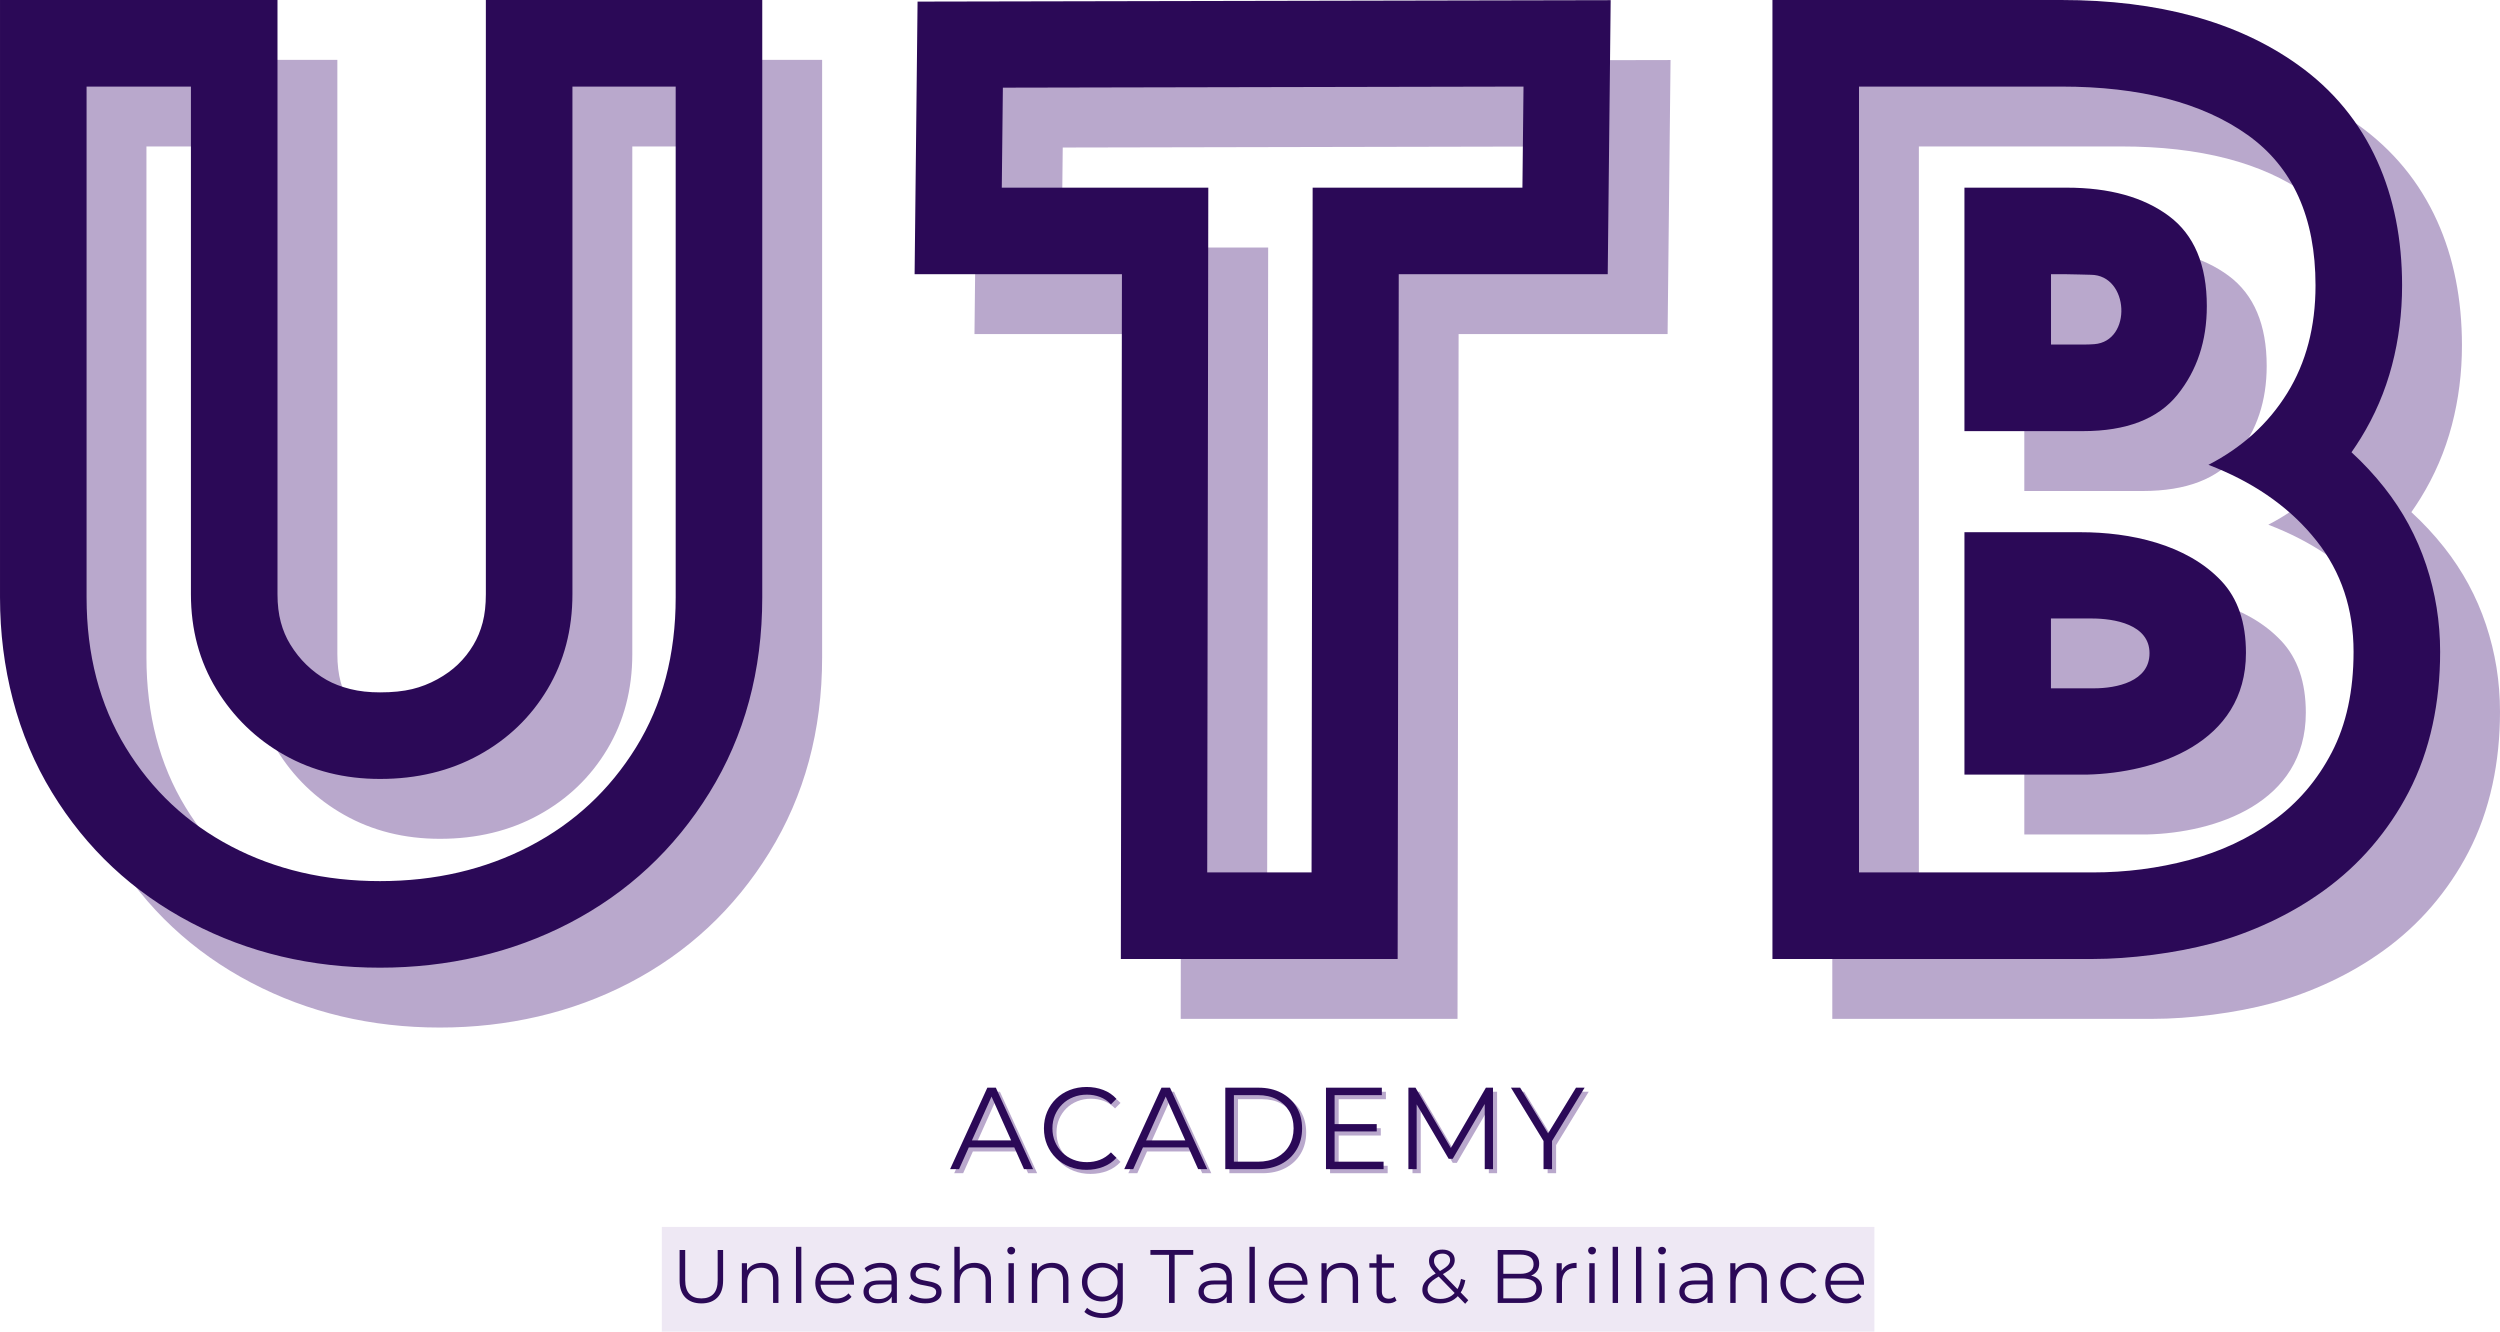 <?xml version="1.0" encoding="UTF-8"?>
<!DOCTYPE svg PUBLIC "-//W3C//DTD SVG 1.1//EN" "http://www.w3.org/Graphics/SVG/1.1/DTD/svg11.dtd">
<!-- Creator: CorelDRAW 2021 (64-Bit) -->
<svg xmlns="http://www.w3.org/2000/svg" xml:space="preserve" width="100%" height="100%" version="1.1" style="shape-rendering:geometricPrecision; text-rendering:geometricPrecision; image-rendering:optimizeQuality; fill-rule:evenodd; clip-rule:evenodd"
viewBox="0 0 6118.6 3259.02"
 xmlns:xlink="http://www.w3.org/1999/xlink"
 xmlns:xodm="http://www.corel.com/coreldraw/odm/2003">
 <defs>
  <style type="text/css">
   <![CDATA[
    .fil4 {fill:none}
    .fil5 {fill:#2B0957}
    .fil3 {fill:#B9A8CC}
    .fil2 {fill:#EEE8F4}
    .fil1 {fill:#2B0957;fill-rule:nonzero}
    .fil0 {fill:#B9A8CC;fill-rule:nonzero}
   ]]>
  </style>
 </defs>
 <g id="Слой_x0020_1">
  <g id="_1898674794320">
   <g>
    <path class="fil0" d="M2335.32 2871.39l91.14 -199.36 20.79 0 91.13 199.36 -22.21 0 -83.73 -187.11 8.54 0 -83.73 187.11 -21.93 0zm35.88 -53.26l6.27 -17.09 115.91 0 6.27 17.09 -128.45 0z"/>
    <path id="_1" class="fil0" d="M2669.19 2873.1c-15,0 -28.86,-2.52 -41.58,-7.55 -12.73,-5.03 -23.74,-12.1 -33.04,-21.22 -9.3,-9.11 -16.57,-19.84 -21.79,-32.18 -5.22,-12.34 -7.83,-25.82 -7.83,-40.44 0,-14.62 2.61,-28.1 7.83,-40.44 5.22,-12.34 12.53,-23.07 21.93,-32.18 9.4,-9.12 20.46,-16.19 33.18,-21.22 12.72,-5.03 26.58,-7.55 41.58,-7.55 14.43,0 28.01,2.42 40.73,7.26 12.72,4.85 23.45,12.11 32.18,21.79l-13.39 13.39c-8.16,-8.36 -17.18,-14.39 -27.05,-18.09 -9.87,-3.7 -20.51,-5.55 -31.9,-5.55 -11.96,0 -23.07,2.04 -33.32,6.12 -10.25,4.08 -19.18,9.87 -26.77,17.37 -7.6,7.5 -13.53,16.24 -17.8,26.21 -4.27,9.96 -6.41,20.93 -6.41,32.89 0,11.96 2.14,22.93 6.41,32.89 4.27,9.97 10.2,18.71 17.8,26.21 7.59,7.5 16.52,13.29 26.77,17.37 10.25,4.08 21.36,6.12 33.32,6.12 11.39,0 22.03,-1.9 31.9,-5.69 9.87,-3.8 18.89,-9.88 27.05,-18.23l13.39 13.38c-8.73,9.69 -19.46,17 -32.18,21.93 -12.72,4.94 -26.39,7.41 -41.01,7.41z"/>
    <path id="_2" class="fil0" d="M2761.54 2871.39l91.14 -199.36 20.79 0 91.13 199.36 -22.21 0 -83.73 -187.11 8.54 0 -83.73 187.11 -21.93 0zm35.88 -53.26l6.27 -17.09 115.91 0 6.27 17.09 -128.45 0z"/>
    <path id="_3" class="fil0" d="M3008.83 2871.39l0 -199.36 81.17 0c21.26,0 39.91,4.22 55.96,12.67 16.04,8.45 28.53,20.18 37.45,35.18 8.92,15 13.39,32.27 13.39,51.83 0,19.56 -4.47,36.83 -13.39,51.83 -8.92,15 -21.41,26.73 -37.45,35.18 -16.05,8.45 -34.7,12.67 -55.96,12.67l-81.17 0zm21.07 -18.23l58.96 0c17.65,0 32.99,-3.46 45.99,-10.39 13.01,-6.93 23.12,-16.52 30.33,-28.77 7.22,-12.24 10.82,-26.34 10.82,-42.29 0,-16.14 -3.6,-30.28 -10.82,-42.44 -7.21,-12.15 -17.32,-21.69 -30.33,-28.62 -13,-6.93 -28.34,-10.39 -45.99,-10.39l-58.96 0 0 162.9z"/>
    <path id="_4" class="fil0" d="M3274.05 2761.17l105.38 0 0 17.94 -105.38 0 0 -17.94zm2.28 91.99l119.9 0 0 18.23 -140.97 0 0 -199.36 136.7 0 0 18.23 -115.63 0 0 162.9z"/>
    <polygon id="_5" class="fil0" points="3456.98,2871.39 3456.98,2672.03 3474.35,2672.03 3565.49,2827.53 3556.37,2827.53 3646.65,2672.03 3664.03,2672.03 3664.03,2871.39 3643.81,2871.39 3643.81,2703.64 3648.65,2703.64 3565.49,2846.04 3555.52,2846.04 3471.79,2703.64 3477.2,2703.64 3477.2,2871.39 "/>
    <polygon id="_6" class="fil0" points="3787.71,2871.39 3787.71,2797.34 3792.55,2810.44 3707.96,2672.03 3730.46,2672.03 3804.8,2793.64 3792.84,2793.64 3867.17,2672.03 3888.24,2672.03 3803.66,2810.44 3808.5,2797.34 3808.5,2871.39 "/>
    <path class="fil1" d="M2325.32 2861.39l91.14 -199.36 20.79 0 91.13 199.36 -22.21 0 -83.73 -187.11 8.54 0 -83.73 187.11 -21.93 0zm35.88 -53.26l6.27 -17.09 115.91 0 6.27 17.09 -128.45 0z"/>
    <path id="_1_0" class="fil1" d="M2659.19 2863.1c-15,0 -28.86,-2.52 -41.58,-7.55 -12.73,-5.03 -23.74,-12.1 -33.04,-21.22 -9.3,-9.11 -16.57,-19.84 -21.79,-32.18 -5.22,-12.34 -7.83,-25.82 -7.83,-40.44 0,-14.62 2.61,-28.1 7.83,-40.44 5.22,-12.34 12.53,-23.07 21.93,-32.18 9.4,-9.12 20.46,-16.19 33.18,-21.22 12.72,-5.03 26.58,-7.55 41.58,-7.55 14.43,0 28.01,2.42 40.73,7.26 12.72,4.85 23.45,12.11 32.18,21.79l-13.39 13.39c-8.16,-8.36 -17.18,-14.39 -27.05,-18.09 -9.87,-3.7 -20.51,-5.55 -31.9,-5.55 -11.96,0 -23.07,2.04 -33.32,6.12 -10.25,4.08 -19.18,9.87 -26.77,17.37 -7.6,7.5 -13.53,16.24 -17.8,26.21 -4.27,9.96 -6.41,20.93 -6.41,32.89 0,11.96 2.14,22.93 6.41,32.89 4.27,9.97 10.2,18.71 17.8,26.21 7.59,7.5 16.52,13.29 26.77,17.37 10.25,4.08 21.36,6.12 33.32,6.12 11.39,0 22.03,-1.9 31.9,-5.69 9.87,-3.8 18.89,-9.88 27.05,-18.23l13.39 13.38c-8.73,9.69 -19.46,17 -32.18,21.93 -12.72,4.94 -26.39,7.41 -41.01,7.41z"/>
    <path id="_2_1" class="fil1" d="M2751.54 2861.39l91.14 -199.36 20.79 0 91.13 199.36 -22.21 0 -83.73 -187.11 8.54 0 -83.73 187.11 -21.93 0zm35.88 -53.26l6.27 -17.09 115.91 0 6.27 17.09 -128.45 0z"/>
    <path id="_3_2" class="fil1" d="M2998.83 2861.39l0 -199.36 81.17 0c21.26,0 39.91,4.22 55.96,12.67 16.04,8.45 28.53,20.18 37.45,35.18 8.92,15 13.39,32.27 13.39,51.83 0,19.56 -4.47,36.83 -13.39,51.83 -8.92,15 -21.41,26.73 -37.45,35.18 -16.05,8.45 -34.7,12.67 -55.96,12.67l-81.17 0zm21.07 -18.23l58.96 0c17.65,0 32.99,-3.46 45.99,-10.39 13.01,-6.93 23.12,-16.52 30.33,-28.77 7.22,-12.24 10.82,-26.34 10.82,-42.29 0,-16.14 -3.6,-30.28 -10.82,-42.44 -7.21,-12.15 -17.32,-21.69 -30.33,-28.62 -13,-6.93 -28.34,-10.39 -45.99,-10.39l-58.96 0 0 162.9z"/>
    <path id="_4_3" class="fil1" d="M3264.05 2751.17l105.38 0 0 17.94 -105.38 0 0 -17.94zm2.28 91.99l119.9 0 0 18.23 -140.97 0 0 -199.36 136.7 0 0 18.23 -115.63 0 0 162.9z"/>
    <polygon id="_5_4" class="fil1" points="3446.98,2861.39 3446.98,2662.03 3464.35,2662.03 3555.49,2817.53 3546.37,2817.53 3636.65,2662.03 3654.03,2662.03 3654.03,2861.39 3633.81,2861.39 3633.81,2693.64 3638.65,2693.64 3555.49,2836.04 3545.52,2836.04 3461.79,2693.64 3467.2,2693.64 3467.2,2861.39 "/>
    <polygon id="_6_5" class="fil1" points="3777.71,2861.39 3777.71,2787.34 3782.55,2800.44 3697.96,2662.03 3720.46,2662.03 3794.8,2783.64 3782.84,2783.64 3857.17,2662.03 3878.24,2662.03 3793.66,2800.44 3798.5,2787.34 3798.5,2861.39 "/>
   </g>
   <g>
    <rect class="fil2" x="1619.75" y="3002.81" width="2967.71" height="256.21"/>
    <path class="fil1" d="M1716.63 3190.02c-16.55,0 -29.57,-4.75 -39.08,-14.26 -9.5,-9.51 -14.26,-23.58 -14.26,-42.22l0 -74.27 13.71 0 0 73.71c0,15.31 3.45,26.61 10.37,33.89 6.91,7.29 16.67,10.93 29.26,10.93 12.72,0 22.53,-3.64 29.45,-10.93 6.91,-7.28 10.37,-18.58 10.37,-33.89l0 -73.71 13.33 0 0 74.27c0,18.64 -4.72,32.71 -14.17,42.22 -9.44,9.51 -22.44,14.26 -38.98,14.26z"/>
    <path id="_1_6" class="fil1" d="M1865.22 3090.75c7.9,0 14.85,1.52 20.83,4.54 5.99,3.03 10.68,7.63 14.08,13.8 3.39,6.17 5.09,13.95 5.09,23.33l0 56.49 -13.15 0 0 -55.19c0,-10.25 -2.56,-17.99 -7.68,-23.24 -5.13,-5.25 -12.32,-7.87 -21.58,-7.87 -6.91,0 -12.93,1.39 -18.06,4.16 -5.12,2.78 -9.07,6.79 -11.85,12.04 -2.78,5.25 -4.17,11.58 -4.17,18.98l0 51.12 -13.15 0 0 -97.23 12.6 0 0 26.67 -2.04 -5c3.09,-7.04 8.03,-12.56 14.82,-16.58 6.79,-4.01 14.87,-6.02 24.26,-6.02z"/>
    <polygon id="_2_7" class="fil1" points="1948.06,3188.91 1948.06,3051.49 1961.21,3051.49 1961.21,3188.91 "/>
    <path id="_3_8" class="fil1" d="M2046.46 3189.84c-10.12,0 -19.01,-2.13 -26.66,-6.39 -7.66,-4.26 -13.65,-10.13 -17.97,-17.6 -4.32,-7.47 -6.48,-16.02 -6.48,-25.65 0,-9.63 2.07,-18.15 6.2,-25.56 4.14,-7.4 9.82,-13.24 17.04,-17.5 7.22,-4.26 15.34,-6.39 24.36,-6.39 9.13,0 17.25,2.07 24.35,6.21 7.1,4.13 12.69,9.94 16.76,17.41 4.07,7.47 6.11,16.08 6.11,25.83 0,0.62 -0.03,1.27 -0.09,1.95 -0.06,0.68 -0.09,1.39 -0.09,2.13l-84.64 0 0 -9.82 77.6 0 -5.19 3.89c0,-7.04 -1.51,-13.3 -4.53,-18.8 -3.03,-5.49 -7.13,-9.78 -12.32,-12.87 -5.19,-3.09 -11.17,-4.63 -17.96,-4.63 -6.67,0 -12.66,1.54 -17.97,4.63 -5.31,3.09 -9.44,7.41 -12.41,12.97 -2.96,5.55 -4.44,11.91 -4.44,19.07l0 2.04c0,7.41 1.63,13.92 4.91,19.54 3.27,5.61 7.84,10 13.7,13.15 5.87,3.14 12.56,4.72 20.09,4.72 5.93,0 11.46,-1.05 16.58,-3.15 5.12,-2.1 9.54,-5.31 13.24,-9.63l7.41 8.52c-4.32,5.18 -9.72,9.14 -16.2,11.85 -6.49,2.72 -13.62,4.08 -21.4,4.08z"/>
    <path id="_4_9" class="fil1" d="M2182.46 3188.91l0 -21.48 -0.56 -3.52 0 -35.93c0,-8.27 -2.31,-14.63 -6.94,-19.08 -4.63,-4.44 -11.52,-6.66 -20.65,-6.66 -6.3,0 -12.29,1.05 -17.97,3.14 -5.68,2.1 -10.49,4.88 -14.44,8.34l-5.93 -9.82c4.94,-4.19 10.86,-7.44 17.78,-9.72 6.91,-2.28 14.2,-3.43 21.85,-3.43 12.6,0 22.32,3.12 29.17,9.36 6.85,6.23 10.28,15.71 10.28,28.42l0 60.38 -12.59 0zm-33.53 0.93c-7.28,0 -13.61,-1.21 -18.98,-3.62 -5.37,-2.4 -9.47,-5.74 -12.31,-10 -2.84,-4.26 -4.26,-9.16 -4.26,-14.72 0,-5.06 1.2,-9.66 3.61,-13.8 2.41,-4.13 6.36,-7.47 11.85,-10 5.49,-2.53 12.87,-3.79 22.13,-3.79l33.52 0 0 9.81 -33.15 0c-9.38,0 -15.89,1.67 -19.54,5 -3.64,3.34 -5.46,7.47 -5.46,12.41 0,5.56 2.16,10 6.48,13.33 4.32,3.34 10.37,5 18.15,5 7.41,0 13.8,-1.69 19.17,-5.09 5.37,-3.39 9.29,-8.3 11.76,-14.72l2.96 9.07c-2.47,6.42 -6.76,11.55 -12.87,15.37 -6.11,3.83 -13.8,5.75 -23.06,5.75z"/>
    <path id="_5_10" class="fil1" d="M2264.19 3189.84c-8.03,0 -15.62,-1.15 -22.78,-3.43 -7.16,-2.28 -12.78,-5.15 -16.85,-8.61l5.92 -10.37c3.95,2.96 9.01,5.52 15.19,7.68 6.17,2.16 12.65,3.24 19.44,3.24 9.26,0 15.93,-1.45 20.01,-4.35 4.07,-2.9 6.11,-6.76 6.11,-11.57 0,-3.58 -1.14,-6.39 -3.43,-8.43 -2.28,-2.04 -5.28,-3.58 -8.98,-4.63 -3.71,-1.05 -7.84,-1.94 -12.41,-2.69 -4.57,-0.74 -9.11,-1.6 -13.61,-2.59 -4.51,-0.99 -8.61,-2.44 -12.32,-4.35 -3.7,-1.91 -6.7,-4.54 -8.98,-7.87 -2.28,-3.34 -3.43,-7.78 -3.43,-13.34 0,-5.31 1.49,-10.06 4.45,-14.26 2.96,-4.19 7.31,-7.5 13.06,-9.9 5.74,-2.41 12.74,-3.62 21.02,-3.62 6.29,0 12.59,0.84 18.89,2.5 6.29,1.67 11.48,3.86 15.55,6.58l-5.74 10.56c-4.32,-2.97 -8.95,-5.1 -13.89,-6.39 -4.94,-1.3 -9.88,-1.95 -14.81,-1.95 -8.77,0 -15.22,1.51 -19.36,4.54 -4.13,3.02 -6.2,6.88 -6.2,11.57 0,3.71 1.14,6.61 3.42,8.71 2.29,2.1 5.31,3.73 9.08,4.91 3.76,1.17 7.9,2.13 12.41,2.87 4.5,0.74 9.01,1.63 13.52,2.68 4.5,1.05 8.64,2.47 12.41,4.26 3.76,1.79 6.79,4.32 9.07,7.59 2.28,3.28 3.43,7.57 3.43,12.88 0,5.68 -1.58,10.58 -4.73,14.72 -3.14,4.14 -7.71,7.35 -13.7,9.63 -5.99,2.28 -13.24,3.43 -21.76,3.43z"/>
    <path id="_6_11" class="fil1" d="M2385.37 3090.75c7.9,0 14.85,1.52 20.83,4.54 5.99,3.03 10.68,7.63 14.08,13.8 3.39,6.17 5.09,13.95 5.09,23.33l0 56.49 -13.15 0 0 -55.19c0,-10.25 -2.56,-17.99 -7.68,-23.24 -5.13,-5.25 -12.32,-7.87 -21.58,-7.87 -6.91,0 -12.93,1.39 -18.06,4.16 -5.12,2.78 -9.07,6.79 -11.85,12.04 -2.78,5.25 -4.17,11.58 -4.17,18.98l0 51.12 -13.15 0 0 -137.42 13.15 0 0 66.86 -2.59 -5c3.09,-7.04 8.03,-12.56 14.82,-16.58 6.79,-4.01 14.87,-6.02 24.26,-6.02z"/>
    <path id="_7" class="fil1" d="M2468.21 3188.91l0 -97.23 13.15 0 0 97.23 -13.15 0zm6.67 -118.71c-2.71,0 -5,-0.93 -6.85,-2.78 -1.85,-1.85 -2.78,-4.08 -2.78,-6.67 0,-2.59 0.93,-4.78 2.78,-6.57 1.85,-1.79 4.14,-2.69 6.85,-2.69 2.72,0 5,0.87 6.85,2.59 1.86,1.73 2.78,3.89 2.78,6.49 0,2.71 -0.89,5 -2.68,6.85 -1.79,1.85 -4.11,2.78 -6.95,2.78z"/>
    <path id="_8" class="fil1" d="M2574.95 3090.75c7.9,0 14.85,1.52 20.83,4.54 5.99,3.03 10.68,7.63 14.08,13.8 3.39,6.17 5.09,13.95 5.09,23.33l0 56.49 -13.15 0 0 -55.19c0,-10.25 -2.56,-17.99 -7.68,-23.24 -5.13,-5.25 -12.32,-7.87 -21.58,-7.87 -6.91,0 -12.93,1.39 -18.06,4.16 -5.12,2.78 -9.07,6.79 -11.85,12.04 -2.78,5.25 -4.17,11.58 -4.17,18.98l0 51.12 -13.15 0 0 -97.23 12.6 0 0 26.67 -2.04 -5c3.09,-7.04 8.03,-12.56 14.82,-16.58 6.79,-4.01 14.87,-6.02 24.26,-6.02z"/>
    <path id="_9" class="fil1" d="M2699.28 3225.76c-8.89,0 -17.41,-1.29 -25.56,-3.88 -8.15,-2.6 -14.75,-6.3 -19.81,-11.12l6.66 -10c4.57,4.08 10.22,7.32 16.95,9.73 6.73,2.4 13.86,3.61 21.39,3.61 12.35,0 21.42,-2.87 27.22,-8.61 5.81,-5.75 8.71,-14.67 8.71,-26.77l0 -24.26 1.85 -16.67 -1.3 -16.66 0 -29.45 12.6 0 0 85.38c0,16.79 -4.11,29.1 -12.32,36.94 -8.21,7.84 -20.34,11.76 -36.39,11.76zm-2.41 -40.55c-9.26,0 -17.59,-2.01 -25,-6.02 -7.41,-4.02 -13.24,-9.6 -17.5,-16.76 -4.26,-7.16 -6.39,-15.38 -6.39,-24.64 0,-9.26 2.13,-17.43 6.39,-24.53 4.26,-7.1 10.09,-12.63 17.5,-16.58 7.41,-3.95 15.74,-5.93 25,-5.93 8.64,0 16.42,1.79 23.34,5.37 6.91,3.59 12.41,8.89 16.48,15.93 4.07,7.04 6.11,15.62 6.11,25.74 0,10.13 -2.04,18.71 -6.11,25.75 -4.07,7.04 -9.57,12.41 -16.48,16.11 -6.92,3.7 -14.7,5.56 -23.34,5.56zm1.3 -11.67c7.16,0 13.52,-1.51 19.07,-4.54 5.56,-3.02 9.94,-7.22 13.15,-12.59 3.21,-5.37 4.82,-11.58 4.82,-18.62 0,-7.03 -1.61,-13.21 -4.82,-18.52 -3.21,-5.3 -7.59,-9.47 -13.15,-12.5 -5.55,-3.02 -11.91,-4.53 -19.07,-4.53 -7.04,0 -13.37,1.51 -18.98,4.53 -5.62,3.03 -10.01,7.2 -13.15,12.5 -3.15,5.31 -4.73,11.49 -4.73,18.52 0,7.04 1.58,13.25 4.73,18.62 3.14,5.37 7.53,9.57 13.15,12.59 5.61,3.03 11.94,4.54 18.98,4.54z"/>
    <polygon id="_10" class="fil1" points="2861.14,3188.91 2861.14,3071.12 2815.58,3071.12 2815.58,3059.27 2920.4,3059.27 2920.4,3071.12 2874.84,3071.12 2874.84,3188.91 "/>
    <path id="_11" class="fil1" d="M3002.32 3188.91l0 -21.48 -0.56 -3.52 0 -35.93c0,-8.27 -2.31,-14.63 -6.94,-19.08 -4.63,-4.44 -11.52,-6.66 -20.65,-6.66 -6.3,0 -12.29,1.05 -17.97,3.14 -5.68,2.1 -10.49,4.88 -14.44,8.34l-5.93 -9.82c4.94,-4.19 10.86,-7.44 17.78,-9.72 6.91,-2.28 14.2,-3.43 21.85,-3.43 12.6,0 22.32,3.12 29.17,9.36 6.85,6.23 10.28,15.71 10.28,28.42l0 60.38 -12.59 0zm-33.53 0.93c-7.28,0 -13.61,-1.21 -18.98,-3.62 -5.37,-2.4 -9.47,-5.74 -12.31,-10 -2.84,-4.26 -4.26,-9.16 -4.26,-14.72 0,-5.06 1.2,-9.66 3.61,-13.8 2.41,-4.13 6.36,-7.47 11.85,-10 5.49,-2.53 12.87,-3.79 22.13,-3.79l33.52 0 0 9.81 -33.15 0c-9.38,0 -15.89,1.67 -19.54,5 -3.64,3.34 -5.46,7.47 -5.46,12.41 0,5.56 2.16,10 6.48,13.33 4.32,3.34 10.37,5 18.15,5 7.41,0 13.8,-1.69 19.17,-5.09 5.37,-3.39 9.29,-8.3 11.76,-14.72l2.96 9.07c-2.47,6.42 -6.76,11.55 -12.87,15.37 -6.11,3.83 -13.8,5.75 -23.06,5.75z"/>
    <polygon id="_12" class="fil1" points="3057.93,3188.91 3057.93,3051.49 3071.08,3051.49 3071.08,3188.91 "/>
    <path id="_13" class="fil1" d="M3156.33 3189.84c-10.12,0 -19.01,-2.13 -26.66,-6.39 -7.66,-4.26 -13.65,-10.13 -17.97,-17.6 -4.32,-7.47 -6.48,-16.02 -6.48,-25.65 0,-9.63 2.07,-18.15 6.2,-25.56 4.14,-7.4 9.82,-13.24 17.04,-17.5 7.22,-4.26 15.34,-6.39 24.36,-6.39 9.13,0 17.25,2.07 24.35,6.21 7.1,4.13 12.69,9.94 16.76,17.41 4.07,7.47 6.11,16.08 6.11,25.83 0,0.62 -0.03,1.27 -0.09,1.95 -0.06,0.68 -0.09,1.39 -0.09,2.13l-84.64 0 0 -9.82 77.6 0 -5.19 3.89c0,-7.04 -1.51,-13.3 -4.53,-18.8 -3.03,-5.49 -7.13,-9.78 -12.32,-12.87 -5.19,-3.09 -11.17,-4.63 -17.96,-4.63 -6.67,0 -12.66,1.54 -17.97,4.63 -5.31,3.09 -9.44,7.41 -12.41,12.97 -2.96,5.55 -4.44,11.91 -4.44,19.07l0 2.04c0,7.41 1.63,13.92 4.91,19.54 3.27,5.61 7.84,10 13.7,13.15 5.87,3.14 12.56,4.72 20.09,4.72 5.93,0 11.46,-1.05 16.58,-3.15 5.12,-2.1 9.54,-5.31 13.24,-9.63l7.41 8.52c-4.32,5.18 -9.72,9.14 -16.2,11.85 -6.49,2.72 -13.62,4.08 -21.4,4.08z"/>
    <path id="_14" class="fil1" d="M3283.81 3090.75c7.9,0 14.85,1.52 20.83,4.54 5.99,3.03 10.68,7.63 14.08,13.8 3.39,6.17 5.09,13.95 5.09,23.33l0 56.49 -13.15 0 0 -55.19c0,-10.25 -2.56,-17.99 -7.68,-23.24 -5.13,-5.25 -12.32,-7.87 -21.58,-7.87 -6.91,0 -12.93,1.39 -18.06,4.16 -5.12,2.78 -9.07,6.79 -11.85,12.04 -2.78,5.25 -4.17,11.58 -4.17,18.98l0 51.12 -13.15 0 0 -97.23 12.6 0 0 26.67 -2.04 -5c3.09,-7.04 8.03,-12.56 14.82,-16.58 6.79,-4.01 14.87,-6.02 24.26,-6.02z"/>
    <path id="_15" class="fil1" d="M3397.4 3189.84c-9.14,0 -16.18,-2.47 -21.11,-7.41 -4.94,-4.94 -7.41,-11.92 -7.41,-20.93l0 -91.3 13.15 0 0 90.56c0,5.68 1.45,10.06 4.35,13.15 2.9,3.09 7.07,4.63 12.5,4.63 5.8,0 10.62,-1.67 14.45,-5l4.63 9.44c-2.6,2.35 -5.72,4.08 -9.36,5.19 -3.64,1.11 -7.37,1.67 -11.2,1.67zm-45.93 -87.23l0 -10.93 60.19 0 0 10.93 -60.19 0z"/>
    <path id="_16" class="fil1" d="M3524.63 3190.02c-8.4,0 -15.87,-1.39 -22.41,-4.17 -6.55,-2.77 -11.7,-6.63 -15.47,-11.57 -3.76,-4.94 -5.65,-10.68 -5.65,-17.22 0,-5.56 1.24,-10.65 3.71,-15.28 2.47,-4.63 6.45,-9.2 11.94,-13.71 5.5,-4.5 12.81,-9.23 21.95,-14.17 7.78,-4.32 13.86,-8.05 18.24,-11.2 4.39,-3.15 7.5,-6.17 9.36,-9.08 1.85,-2.9 2.77,-6.01 2.77,-9.35 0,-4.81 -1.63,-8.7 -4.9,-11.67 -3.28,-2.96 -7.94,-4.44 -13.99,-4.44 -6.54,0 -11.6,1.64 -15.18,4.91 -3.58,3.27 -5.37,7.5 -5.37,12.68 0,2.6 0.4,5.07 1.2,7.41 0.8,2.35 2.35,4.94 4.63,7.78 2.28,2.84 5.46,6.42 9.54,10.74l68.52 70.56 -7.59 8.71 -71.49 -73.53c-4.32,-4.57 -7.75,-8.55 -10.28,-11.94 -2.53,-3.4 -4.29,-6.64 -5.28,-9.73 -0.98,-3.08 -1.48,-6.35 -1.48,-9.81 0,-5.56 1.33,-10.4 3.98,-14.54 2.66,-4.14 6.46,-7.35 11.39,-9.63 4.94,-2.28 10.75,-3.43 17.41,-3.43 6.05,0 11.33,1.02 15.84,3.06 4.5,2.04 8.02,4.97 10.55,8.8 2.53,3.82 3.8,8.45 3.8,13.89 0,4.69 -1.14,9.07 -3.43,13.15 -2.28,4.07 -6.01,8.05 -11.2,11.94 -5.19,3.89 -12.22,8.24 -21.11,13.06 -7.78,4.32 -13.92,8.27 -18.43,11.85 -4.51,3.58 -7.69,7.07 -9.54,10.46 -1.85,3.4 -2.78,7.13 -2.78,11.21 0,4.69 1.33,8.8 3.99,12.31 2.65,3.52 6.35,6.24 11.11,8.15 4.75,1.92 10.21,2.87 16.39,2.87 8.64,0 16.36,-1.79 23.15,-5.37 6.79,-3.58 12.5,-9.01 17.13,-16.29 4.63,-7.29 7.99,-16.43 10.09,-27.41l10.56 3.33c-2.35,12.35 -6.36,22.72 -12.04,31.11 -5.68,8.4 -12.72,14.76 -21.11,19.08 -8.4,4.32 -17.91,6.48 -28.52,6.48z"/>
    <path id="_17" class="fil1" d="M3665.56 3188.91l0 -129.64 55.93 0c14.45,0 25.65,2.9 33.62,8.7 7.96,5.81 11.94,14.02 11.94,24.64 0,7.03 -1.63,12.96 -4.91,17.78 -3.27,4.81 -7.71,8.45 -13.33,10.92 -5.62,2.47 -11.76,3.71 -18.43,3.71l3.15 -4.45c8.27,0 15.4,1.27 21.39,3.8 5.99,2.53 10.65,6.29 13.98,11.29 3.34,5.01 5,11.21 5,18.62 0,10.99 -4.04,19.51 -12.13,25.56 -8.08,6.05 -20.28,9.07 -36.57,9.07l-59.64 0zm13.71 -11.3l45.74 0c11.36,0 20.07,-1.94 26.12,-5.83 6.05,-3.89 9.07,-10.09 9.07,-18.61 0,-8.4 -3.02,-14.54 -9.07,-18.43 -6.05,-3.89 -14.76,-5.83 -26.12,-5.83l-47.22 0 0 -11.3 42.78 0c10.37,0 18.42,-1.98 24.17,-5.93 5.74,-3.95 8.61,-9.81 8.61,-17.59 0,-7.9 -2.87,-13.8 -8.61,-17.69 -5.75,-3.89 -13.8,-5.83 -24.17,-5.83l-41.3 0 0 107.04z"/>
    <path id="_18" class="fil1" d="M3809.7 3188.91l0 -97.23 12.6 0 0 26.48 -1.3 -4.63c2.72,-7.4 7.29,-13.05 13.71,-16.94 6.42,-3.89 14.38,-5.84 23.89,-5.84l0 12.78c-0.5,0 -0.99,-0.03 -1.48,-0.09 -0.5,-0.06 -0.99,-0.09 -1.49,-0.09 -10.24,0 -18.27,3.12 -24.07,9.35 -5.8,6.24 -8.71,15.09 -8.71,26.58l0 49.63 -13.15 0z"/>
    <path id="_19" class="fil1" d="M3889.76 3188.91l0 -97.23 13.15 0 0 97.23 -13.15 0zm6.67 -118.71c-2.71,0 -5,-0.93 -6.85,-2.78 -1.85,-1.85 -2.78,-4.08 -2.78,-6.67 0,-2.59 0.93,-4.78 2.78,-6.57 1.85,-1.79 4.14,-2.69 6.85,-2.69 2.72,0 5,0.87 6.85,2.59 1.86,1.73 2.78,3.89 2.78,6.49 0,2.71 -0.89,5 -2.68,6.85 -1.79,1.85 -4.11,2.78 -6.95,2.78z"/>
    <polygon id="_20" class="fil1" points="3946.86,3188.91 3946.86,3051.49 3960.01,3051.49 3960.01,3188.91 "/>
    <polygon id="_21" class="fil1" points="4003.96,3188.91 4003.96,3051.49 4017.11,3051.49 4017.11,3188.91 "/>
    <path id="_22" class="fil1" d="M4061.06 3188.91l0 -97.23 13.15 0 0 97.23 -13.15 0zm6.67 -118.71c-2.71,0 -5,-0.93 -6.85,-2.78 -1.85,-1.85 -2.78,-4.08 -2.78,-6.67 0,-2.59 0.93,-4.78 2.78,-6.57 1.85,-1.79 4.14,-2.69 6.85,-2.69 2.72,0 5,0.87 6.85,2.59 1.86,1.73 2.78,3.89 2.78,6.49 0,2.71 -0.89,5 -2.68,6.85 -1.79,1.85 -4.11,2.78 -6.95,2.78z"/>
    <path id="_23" class="fil1" d="M4179.1 3188.91l0 -21.48 -0.56 -3.52 0 -35.93c0,-8.27 -2.31,-14.63 -6.94,-19.08 -4.63,-4.44 -11.52,-6.66 -20.65,-6.66 -6.3,0 -12.29,1.05 -17.97,3.14 -5.68,2.1 -10.49,4.88 -14.44,8.34l-5.93 -9.82c4.94,-4.19 10.86,-7.44 17.78,-9.72 6.91,-2.28 14.2,-3.43 21.85,-3.43 12.6,0 22.32,3.12 29.17,9.36 6.85,6.23 10.28,15.71 10.28,28.42l0 60.38 -12.59 0zm-33.53 0.93c-7.28,0 -13.61,-1.21 -18.98,-3.62 -5.37,-2.4 -9.47,-5.74 -12.31,-10 -2.84,-4.26 -4.26,-9.16 -4.26,-14.72 0,-5.06 1.2,-9.66 3.61,-13.8 2.41,-4.13 6.36,-7.47 11.85,-10 5.49,-2.53 12.87,-3.79 22.13,-3.79l33.52 0 0 9.81 -33.15 0c-9.38,0 -15.89,1.67 -19.54,5 -3.64,3.34 -5.46,7.47 -5.46,12.41 0,5.56 2.16,10 6.48,13.33 4.32,3.34 10.37,5 18.15,5 7.41,0 13.8,-1.69 19.17,-5.09 5.37,-3.39 9.29,-8.3 11.76,-14.72l2.96 9.07c-2.47,6.42 -6.76,11.55 -12.87,15.37 -6.11,3.83 -13.8,5.75 -23.06,5.75z"/>
    <path id="_24" class="fil1" d="M4284.35 3090.75c7.9,0 14.85,1.52 20.83,4.54 5.99,3.03 10.68,7.63 14.08,13.8 3.39,6.17 5.09,13.95 5.09,23.33l0 56.49 -13.15 0 0 -55.19c0,-10.25 -2.56,-17.99 -7.68,-23.24 -5.13,-5.25 -12.32,-7.87 -21.58,-7.87 -6.91,0 -12.93,1.39 -18.06,4.16 -5.12,2.78 -9.07,6.79 -11.85,12.04 -2.78,5.25 -4.17,11.58 -4.17,18.98l0 51.12 -13.15 0 0 -97.23 12.6 0 0 26.67 -2.04 -5c3.09,-7.04 8.03,-12.56 14.82,-16.58 6.79,-4.01 14.87,-6.02 24.26,-6.02z"/>
    <path id="_25" class="fil1" d="M4407.57 3189.84c-9.63,0 -18.24,-2.13 -25.84,-6.39 -7.59,-4.26 -13.55,-10.13 -17.87,-17.6 -4.32,-7.47 -6.48,-16.02 -6.48,-25.65 0,-9.75 2.16,-18.33 6.48,-25.74 4.32,-7.41 10.28,-13.21 17.87,-17.41 7.6,-4.2 16.21,-6.3 25.84,-6.3 8.27,0 15.74,1.61 22.41,4.82 6.66,3.21 11.91,8.02 15.74,14.44l-9.82 6.67c-3.33,-4.94 -7.47,-8.58 -12.4,-10.92 -4.94,-2.35 -10.31,-3.52 -16.12,-3.52 -6.91,0 -13.15,1.57 -18.7,4.72 -5.56,3.15 -9.94,7.56 -13.15,13.24 -3.21,5.68 -4.82,12.35 -4.82,20 0,7.66 1.61,14.32 4.82,20 3.21,5.68 7.59,10.1 13.15,13.25 5.55,3.14 11.79,4.72 18.7,4.72 5.81,0 11.18,-1.17 16.12,-3.52 4.93,-2.35 9.07,-5.93 12.4,-10.74l9.82 6.67c-3.83,6.29 -9.08,11.08 -15.74,14.35 -6.67,3.27 -14.14,4.91 -22.41,4.91z"/>
    <path id="_26" class="fil1" d="M4518.37 3189.84c-10.12,0 -19.01,-2.13 -26.66,-6.39 -7.66,-4.26 -13.65,-10.13 -17.97,-17.6 -4.32,-7.47 -6.48,-16.02 -6.48,-25.65 0,-9.63 2.07,-18.15 6.2,-25.56 4.14,-7.4 9.82,-13.24 17.04,-17.5 7.22,-4.26 15.34,-6.39 24.36,-6.39 9.13,0 17.25,2.07 24.35,6.21 7.1,4.13 12.69,9.94 16.76,17.41 4.07,7.47 6.11,16.08 6.11,25.83 0,0.62 -0.03,1.27 -0.09,1.95 -0.06,0.68 -0.09,1.39 -0.09,2.13l-84.64 0 0 -9.82 77.6 0 -5.19 3.89c0,-7.04 -1.51,-13.3 -4.53,-18.8 -3.03,-5.49 -7.13,-9.78 -12.32,-12.87 -5.19,-3.09 -11.17,-4.63 -17.96,-4.63 -6.67,0 -12.66,1.54 -17.97,4.63 -5.31,3.09 -9.44,7.41 -12.41,12.97 -2.96,5.55 -4.44,11.91 -4.44,19.07l0 2.04c0,7.41 1.63,13.92 4.91,19.54 3.27,5.61 7.84,10 13.7,13.15 5.87,3.14 12.56,4.72 20.09,4.72 5.93,0 11.46,-1.05 16.58,-3.15 5.12,-2.1 9.54,-5.31 13.24,-9.63l7.41 8.52c-4.32,5.18 -9.72,9.14 -16.2,11.85 -6.49,2.72 -13.62,4.08 -21.4,4.08z"/>
   </g>
   <path class="fil3" d="M5191.13 146.53c237.76,0 430.68,52.71 578.7,158.1 86.74,61.75 151.76,140.61 195.05,236.55 40.4,89.53 60.6,190.88 60.6,304.04 0,67.5 -8.25,132.67 -24.73,195.46 -16.69,63.56 -42.26,123.17 -76.7,178.81 -7.18,11.58 -14.64,22.89 -22.39,33.93 29.12,26.71 55.83,55.43 80.14,86.18 45.41,57.42 79.61,120.62 102.6,189.58 22.78,68.38 34.2,139.23 34.2,212.53 0,62.36 -6.09,121.71 -18.27,178.03 -12.9,59.65 -32.55,114.9 -58.94,165.7 -24.65,47.45 -54.6,91.73 -89.82,132.83 -34.54,40.3 -74.02,76.45 -118.39,108.42 -40.67,29.32 -84.13,54.78 -130.36,76.39 -47.3,22.12 -95.03,39.62 -143.17,52.49 -44.52,11.9 -92.71,21.21 -144.52,27.9 -52.25,6.75 -101.22,10.13 -146.85,10.13l-783.83 0 0 -2347.07 706.68 0zm-4365.47 1454.19c0,25.51 2.74,48.43 8.18,68.73 5.26,19.6 12.9,37.59 22.89,53.96 11.54,18.92 24.79,35.63 39.71,50.06 15.27,14.78 31.8,27.2 49.58,37.22 16.57,9.35 35.99,16.81 58.25,22.37 21.37,5.34 45.5,8.02 72.39,8.02 30.38,0 56.62,-2.68 78.7,-8.01 21.28,-5.15 41.82,-13.16 61.58,-24.03 19.52,-10.74 36.34,-22.88 50.41,-36.4 14.55,-13.97 27.13,-29.83 37.73,-47.58 9.89,-16.56 17.48,-34.83 22.71,-54.77 5.23,-19.89 7.85,-43.1 7.85,-69.57l0 -1454.19 676.46 0 0 1462.17c0,179.25 -43.12,338.59 -129.37,478.01 -85.61,138.38 -199.83,244.74 -342.63,319.05 -69.96,36.39 -144.27,63.75 -222.91,82.05 -77.55,18.04 -157.73,27.07 -240.53,27.07 -168.33,0 -322.38,-36.65 -462.11,-109.95 -143.28,-75.17 -256.89,-181.53 -340.8,-319.05 -42.52,-69.69 -74.48,-145.48 -95.83,-227.35 -20.91,-80.21 -31.38,-163.5 -31.38,-249.83l0 -1462.17 679.12 0 0 1454.19zm-211.87 0c0,86.9 20.84,164.49 62.51,232.76 41.68,68.28 97.1,121.93 166.26,160.95 69.17,39.01 147.2,58.52 234.1,58.52 90.45,0 171.14,-19.51 242.08,-58.52 70.93,-39.02 126.8,-92.67 167.59,-160.95 40.79,-68.27 61.19,-145.86 61.19,-232.76l0 -1242.31 252.71 0 0 1250.29c0,140.11 -32.37,262.47 -97.1,367.11 -64.73,104.63 -151.62,185.32 -260.69,242.08 -109.07,56.74 -230.99,85.12 -365.78,85.12 -134.78,0 -256.26,-28.38 -364.45,-85.12 -108.18,-56.76 -194.19,-137.45 -258.03,-242.08 -63.85,-104.64 -95.77,-227 -95.77,-367.11l0 -1250.29 255.38 0 0 1242.31zm1987.2 -1450.7l1487.57 -3.11 -7.22 670.77 -511.48 0 -2.67 1675.92 -677.47 0 2.67 -1675.92 -507.42 0 7.24 -667.23 208.78 -0.43zm0 211.04l1274.23 -2.65 -2.66 247.39 -513.42 0 -2.66 1675.93 -255.38 0 2.67 -1675.93 -505.44 0 2.66 -244.74zm2653.98 1681.25c165.9,-4.06 388.39,-75.9 388.39,-297.94 0,-74.49 -19.95,-133.01 -59.86,-175.57 -85.05,-90.73 -224.46,-119.72 -344.49,-119.72l-284.64 0 0 593.23 300.6 0zm-10.64 -840.62c106.41,0 183.56,-29.7 231.44,-89.12 47.88,-59.41 71.83,-131.68 71.83,-216.8 0,-101.09 -31.04,-174.69 -93.11,-220.8 -62.07,-46.11 -145.43,-69.17 -250.06,-69.17l-250.06 0 0 595.89 289.96 0zm307.23 82.47c6.7,2.59 13.37,5.24 19.97,7.98 102.86,42.56 184.44,101.97 244.74,178.23 60.3,76.26 90.45,166.71 90.45,271.34 0,95.76 -17.74,177.79 -53.2,246.07 -35.47,68.27 -83.36,124.14 -143.66,167.59 -60.29,43.45 -128.57,75.37 -204.83,95.77 -76.26,20.39 -155.18,30.59 -236.75,30.59l-571.95 0 0 -1923.32 494.8 0c193.31,0 345.38,39.46 456.22,118.37 110.84,78.92 166.26,201.74 166.26,368.44 0,101.09 -23.06,188.88 -69.16,263.36 -46.11,74.49 -110.4,133.01 -192.89,175.58z"/>
   <path class="fil4" d="M5044.6 211.88c193.31,0 345.38,39.46 456.22,118.38 110.84,78.91 166.26,201.73 166.26,368.43 0,101.09 -23.05,188.88 -69.16,263.37l-2.17 3.47 -2.21 3.46 -2.23 3.44 -2.25 3.41 -2.28 3.38 -2.31 3.36 -2.33 3.35 -2.36 3.31 -2.39 3.29 -2.42 3.27 -2.43 3.25 -2.47 3.22 -2.5 3.2 -2.52 3.18 -2.54 3.15 -0.01 0 -2.57 3.13 -2.6 3.1 -2.63 3.08 -2.65 3.07 -0.01 0 -2.67 3.03 -2.71 3.01 -2.74 2.99 -2.75 2.97 -2.79 2.94 -2.82 2.91 0 0.01 -2.84 2.89 -2.87 2.88 -2.89 2.85 -2.92 2.82 -2.95 2.8 -2.97 2.78 0 0 -3 2.75 -3.03 2.73 -3.05 2.71 -0.01 0 -3.07 2.69 -3.11 2.66 0 0 -3.13 2.64 -3.16 2.61 0 0.01 -3.19 2.59 0 0 -3.21 2.56 0 0 -3.24 2.55 -0.01 0 -3.25 2.52 -0.01 0 -3.29 2.5 -0.01 0 -3.31 2.47 0 0 -3.35 2.45 0 0 -3.37 2.43 0 0 -3.4 2.4 -0.01 0.01 -0.61 0.43 -5.61 3.86 -0.65 0.44 -0.01 0.01 -3.47 2.33 -0.01 0 -3.5 2.3 0 0.01 -3.53 2.28 -0.01 0.01 -3.54 2.26 -0.02 0 -3.57 2.24 -0.02 0 -3.59 2.21 -0.02 0.01 -3.62 2.19 -0.01 0 -3.66 2.17 -0.02 0 -3.67 2.15 -0.02 0 -3.7 2.12 -0.02 0 -3.73 2.1 -0.01 0.01 -3.76 2.07 -0.02 0 -3.78 2.05 -0.02 0.01 -3.81 2.02 -0.02 0.01 -3.83 2 -0.02 0c-82.46,42.56 -179.55,66.5 -291.26,71.82l-37.25 -133.01c123.36,3.38 234.64,24.47 333.84,63.27l0.09 0.04 4.87 1.93 0.05 0.01 3.42 1.38 0.32 0.12 0.31 0.13 0.31 0.13 0.31 0.12 0.13 0.06 0.18 0.07 0.31 0.13 0.31 0.12 0.31 0.13 0.32 0.13 0.3 0.12 0.32 0.13 0.3 0.13 0.32 0.12 0.3 0.13 0.32 0.13 0.3 0.13 0.32 0.12 0.3 0.14 0.32 0.12 0.31 0.13c102.86,42.56 184.44,101.97 244.74,178.23 60.29,76.26 90.44,166.71 90.44,271.34 0,95.76 -17.73,177.79 -53.2,246.07 -35.47,68.28 -83.36,124.14 -143.66,167.59 -60.29,43.45 -128.57,75.37 -204.83,95.77 -76.25,20.39 -155.18,30.59 -236.75,30.59l-571.95 0 0 -1923.32 494.8 0zm80.21 1472.76c24.85,0 47.66,-3.06 68.47,-9.2 20.8,-6.13 37.26,-15.59 49.37,-28.37 12.11,-12.77 18.16,-28.86 18.16,-48.28 0,-21.47 -6.99,-38.33 -20.96,-50.6 -13.97,-12.26 -31.82,-21.08 -53.56,-26.45 -21.73,-5.36 -44.09,-8.04 -67.06,-8.04l-99.68 0 0 170.94 105.26 0z"/>
   <path class="fil5" d="M5044.6 0c237.77,0 430.68,52.71 578.71,158.11 86.73,61.74 151.75,140.6 195.04,236.54 40.41,89.53 60.61,190.88 60.61,304.04 0,67.51 -8.26,132.67 -24.74,195.46 -16.68,63.56 -42.26,123.17 -76.7,178.81 -7.18,11.58 -14.64,22.89 -22.38,33.93 29.11,26.71 55.82,55.44 80.13,86.18 45.41,57.42 79.62,120.62 102.6,189.59 22.79,68.38 34.2,139.23 34.2,212.52 0,62.36 -6.09,121.72 -18.27,178.03 -12.9,59.65 -32.55,114.9 -58.94,165.7 -24.65,47.45 -54.59,91.73 -89.82,132.83 -34.54,40.3 -74.01,76.45 -118.39,108.42 -40.67,29.32 -84.13,54.78 -130.36,76.39 -47.3,22.12 -95.03,39.62 -143.16,52.49 -44.53,11.9 -92.72,21.21 -144.52,27.9 -52.26,6.75 -101.23,10.13 -146.86,10.13l-783.82 0 0 -2347.07 706.67 0zm-4365.47 1454.19c0,25.51 2.74,48.44 8.18,68.74 5.26,19.59 12.9,37.59 22.89,53.95 11.54,18.92 24.79,35.63 39.71,50.06 15.27,14.78 31.8,27.2 49.58,37.22 16.57,9.35 36,16.81 58.25,22.37 21.37,5.34 45.51,8.02 72.39,8.02 30.39,0 56.63,-2.68 78.7,-8.01 21.28,-5.15 41.82,-13.16 61.58,-24.03 19.52,-10.74 36.34,-22.88 50.42,-36.4 14.54,-13.96 27.12,-29.83 37.72,-47.58 9.9,-16.56 17.48,-34.83 22.72,-54.77 5.22,-19.89 7.84,-43.1 7.84,-69.57l0 -1454.19 676.47 0 0 1462.17c0,179.25 -43.13,338.6 -129.38,478.01 -85.61,138.38 -199.83,244.74 -342.63,319.05 -69.96,36.39 -144.26,63.75 -222.91,82.05 -77.55,18.05 -157.73,27.08 -240.53,27.08 -168.33,0 -322.37,-36.66 -462.11,-109.96 -143.27,-75.17 -256.89,-181.52 -340.79,-319.05 -42.53,-69.68 -74.48,-145.48 -95.84,-227.35 -20.91,-80.21 -31.38,-163.5 -31.38,-249.83l0 -1462.17 679.12 0 0 1454.19zm-211.87 0c0,86.9 20.84,164.49 62.51,232.76 41.68,68.28 97.1,121.93 166.27,160.95 69.16,39.02 147.19,58.52 234.09,58.52 90.45,0 171.14,-19.5 242.08,-58.52 70.94,-39.02 126.8,-92.67 167.59,-160.95 40.79,-68.27 61.19,-145.86 61.19,-232.76l0 -1242.31 252.71 0 0 1250.29c0,140.11 -32.36,262.47 -97.09,367.11 -64.73,104.63 -151.63,185.32 -260.7,242.08 -109.07,56.75 -230.99,85.12 -365.78,85.12 -134.78,0 -256.26,-28.37 -364.45,-85.12 -108.18,-56.76 -194.19,-137.45 -258.03,-242.08 -63.85,-104.64 -95.77,-227 -95.77,-367.11l0 -1250.29 255.38 0 0 1242.31zm1987.2 -1450.7l1487.57 -3.1 -7.22 670.76 -511.48 0 -2.67 1675.92 -677.46 0 2.66 -1675.92 -507.42 0 7.24 -667.23 208.78 -0.43zm0 211.05l1274.24 -2.66 -2.67 247.4 -513.41 0 -2.67 1675.92 -255.37 0 2.66 -1675.92 -505.44 0 2.66 -244.74zm2670.35 1470.1c55.42,0 136,-16.56 136,-85.85 0,-70.68 -86.16,-85.09 -141.58,-85.09l-99.68 0 0 170.94 105.26 0zm280.22 -547.01c6.7,2.59 13.37,5.24 19.98,7.98 102.86,42.56 184.44,101.97 244.74,178.23 60.29,76.26 90.44,166.71 90.44,271.34 0,95.76 -17.73,177.79 -53.2,246.07 -35.47,68.28 -83.36,124.14 -143.66,167.59 -60.29,43.45 -128.57,75.37 -204.83,95.77 -76.25,20.39 -155.18,30.59 -236.75,30.59l-571.95 0 0 -1923.32 494.8 0c193.31,0 345.38,39.46 456.22,118.38 110.84,78.91 166.26,201.73 166.26,368.43 0,101.09 -23.05,188.88 -69.16,263.37 -46.11,74.48 -110.4,133.01 -192.89,175.57zm-307.23 -82.47c106.41,0 183.56,-29.7 231.44,-89.11 47.89,-59.42 71.83,-131.69 71.83,-216.81 0,-101.09 -31.04,-174.69 -93.11,-220.8 -62.07,-46.11 -145.43,-69.16 -250.06,-69.16l-250.06 0 0 595.88 289.96 0zm10.64 840.63c165.9,-4.07 388.39,-75.91 388.39,-297.95 0,-74.49 -19.95,-133.01 -59.85,-175.57 -85.05,-90.73 -224.46,-119.71 -344.49,-119.71l-284.65 0 0 593.23 300.6 0zm-10.64 -1052.5c10.25,0 19.49,-0.32 27.72,-0.95 93.56,-7.1 85.96,-169.1 -8.11,-169.81 -17.66,-0.13 -37.72,-1.38 -59.51,-1.38l-38.19 0 0 172.14 78.09 0z"/>
  </g>
 </g>
</svg>
